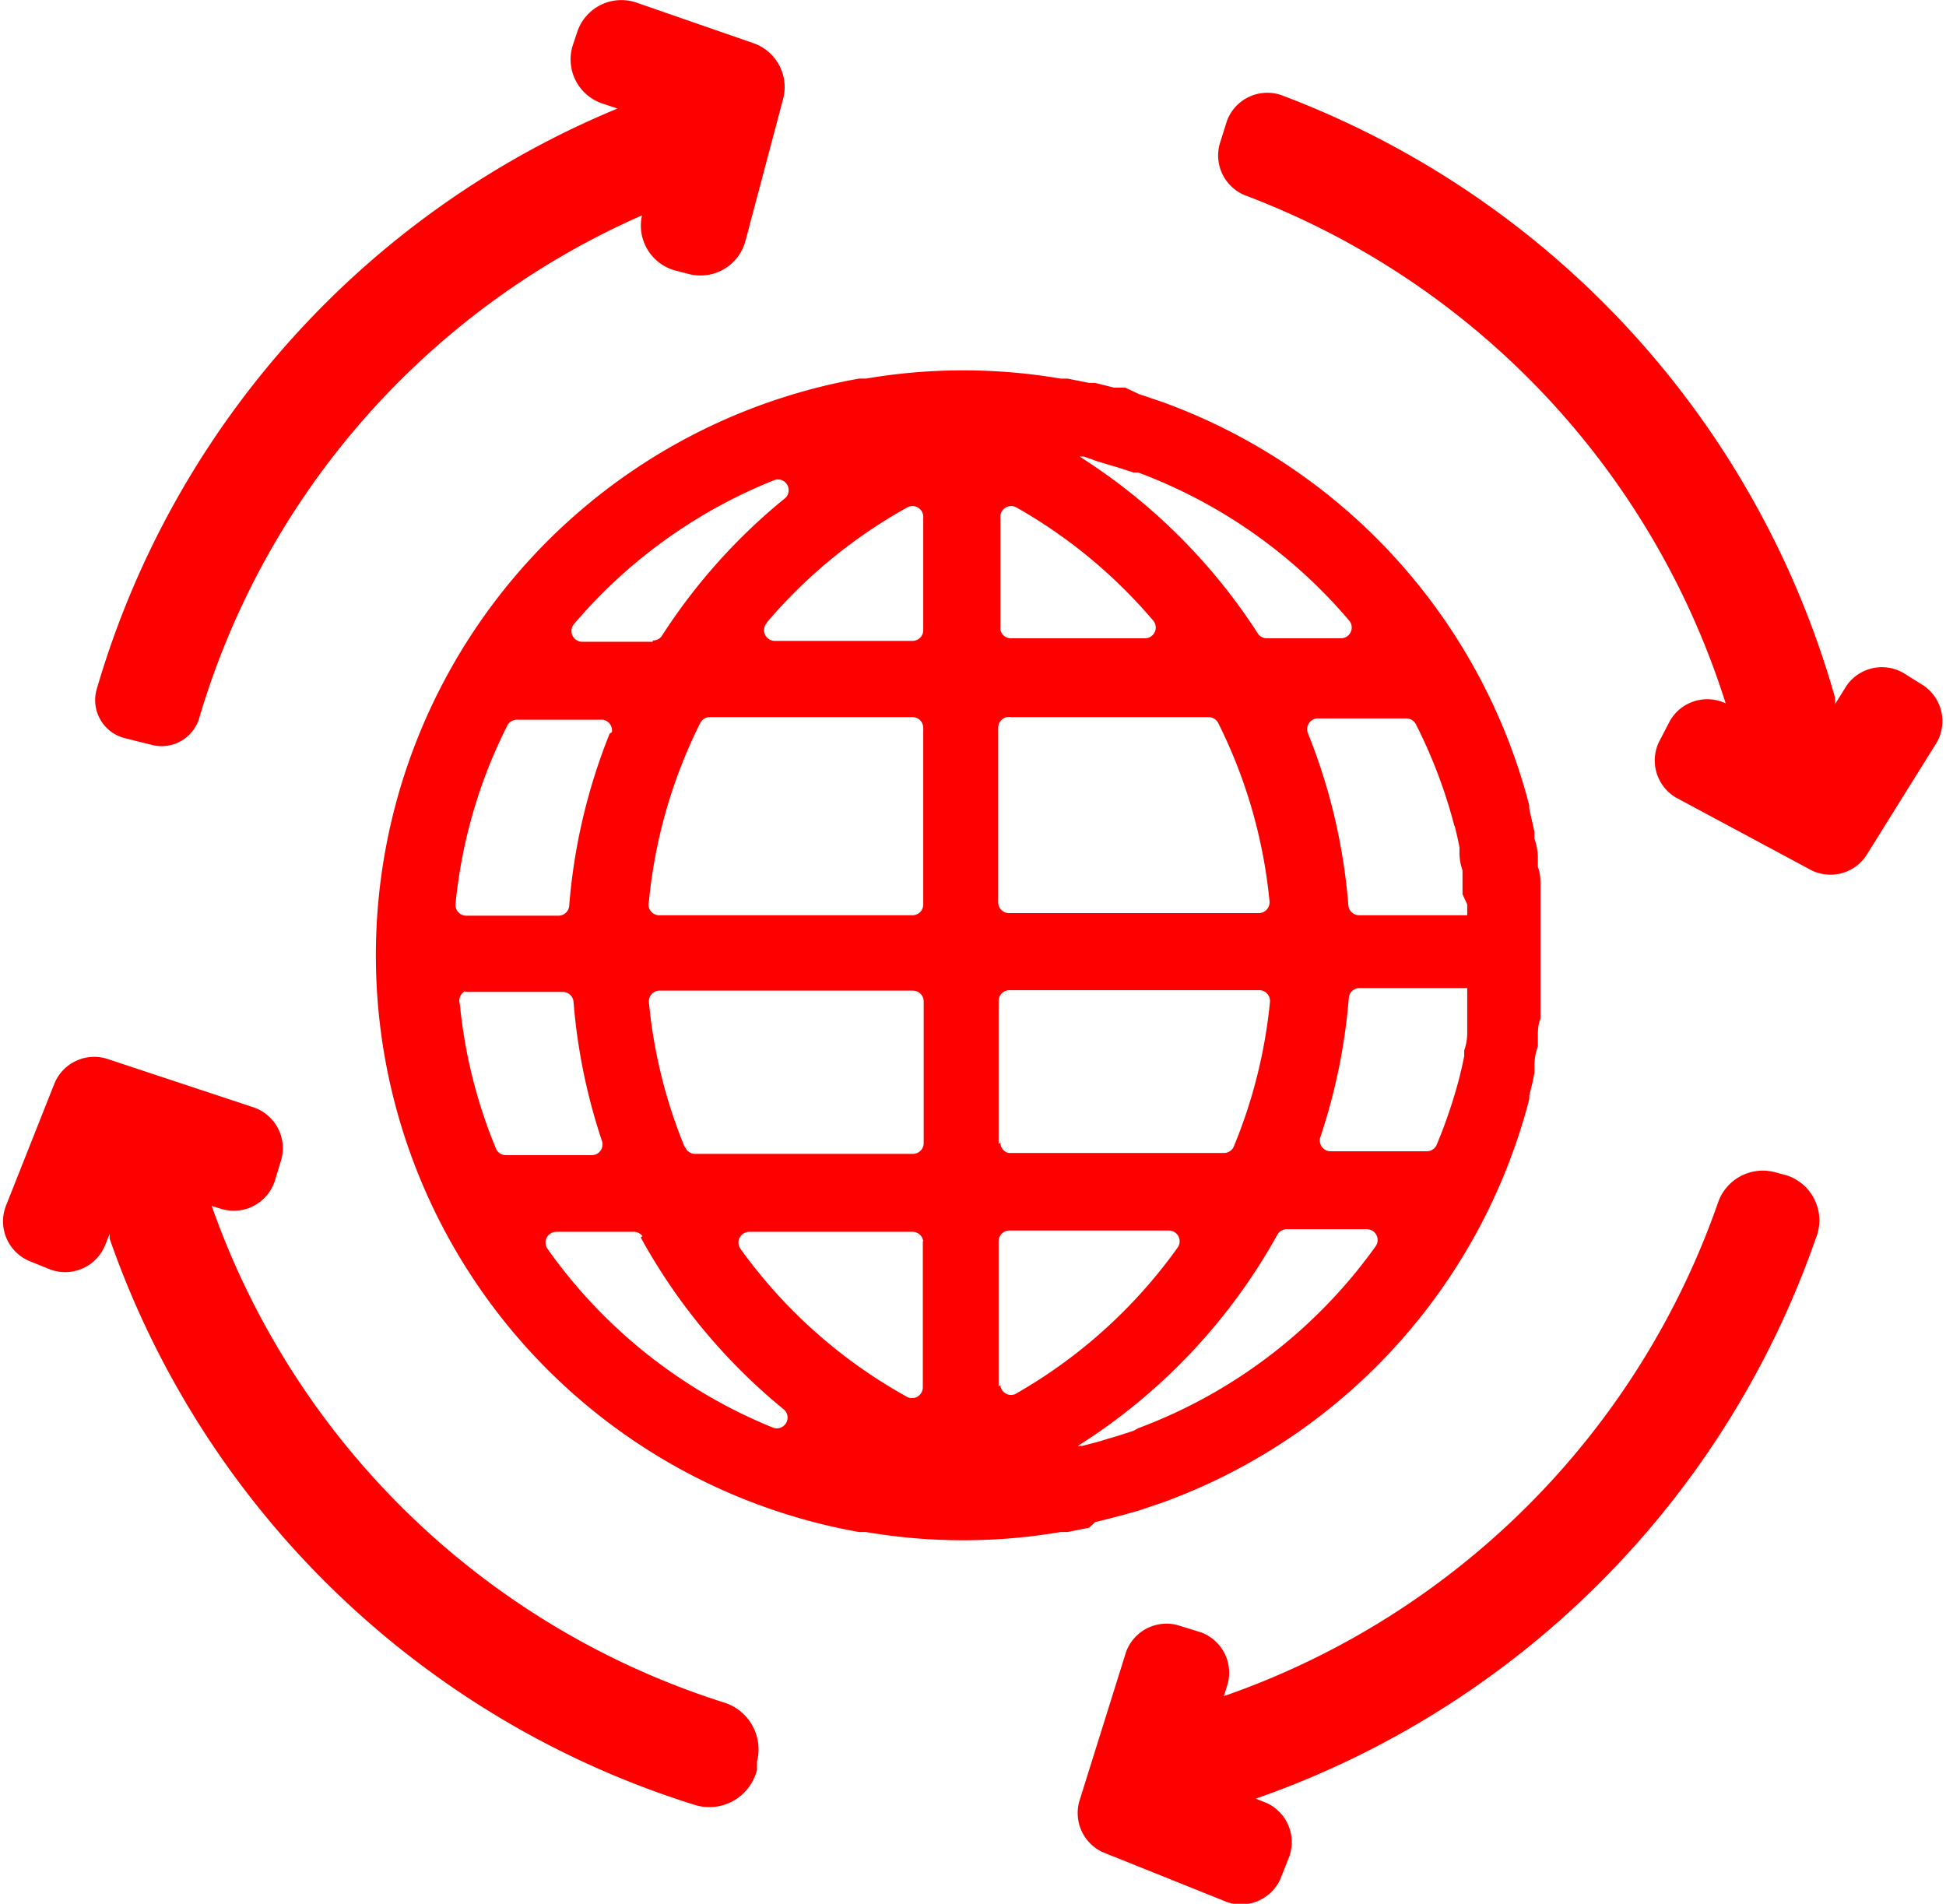 <?xml version="1.0" encoding="utf-8"?>
<svg xmlns="http://www.w3.org/2000/svg" viewBox="0 0 45.05 44.2" width="46" height="45"><defs><style>.cls-1{fill:red;}</style></defs><title>Recurso 5</title><g id="Capa_2" data-name="Capa 2"><g id="Capa_1-2" data-name="Capa 1"><path class="cls-1" d="M25.36,35.34l.44-.11.26-.07.32-.09.56-.19h0a13.58,13.58,0,0,0,8.5-9.36l0-.08q.07-.27.12-.53l0-.16q0-.23.08-.46l0-.2c0-.15,0-.29.06-.44l0-.22c0-.15,0-.3,0-.46s0-.13,0-.2c0-.22,0-.44,0-.66s0-.44,0-.66c0-.07,0-.13,0-.2s0-.31,0-.46l0-.22c0-.15,0-.29-.06-.44l0-.2q0-.23-.08-.46l0-.16q-.06-.27-.12-.53l0-.08a13.58,13.58,0,0,0-8.5-9.36h0l-.56-.19L26.06,9,25.8,9l-.44-.11-.14,0-.5-.1h0l-.16,0h0a13.45,13.45,0,0,0-4.52,0h0l-.16,0a13.6,13.6,0,0,0,0,26.78l.16,0h0a13.45,13.45,0,0,0,4.52,0h0l.16,0h0l.5-.1Zm.89-2.12-.37.12-.24.07-.23.07-.35.09-.1,0a13.59,13.59,0,0,0,4.63-4.9.25.25,0,0,1,.22-.13h1.86a.25.25,0,0,1,.2.4,11.87,11.87,0,0,1-5.51,4.22Zm-.84-22.51.23.07.24.07.37.12.11,0a11.86,11.86,0,0,1,4.9,3.44.25.25,0,0,1-.19.41H29.35a.25.25,0,0,1-.21-.11A13.59,13.59,0,0,0,25,10.6l.1,0Zm8.3,8.47q.06.24.11.49l0,.13q0,.2.07.41l0,.17c0,.13,0,.26,0,.38L34,21c0,.08,0,.17,0,.25H31.49a.25.25,0,0,1-.25-.23,13.57,13.57,0,0,0-.94-4,.25.25,0,0,1,.23-.34h2.06a.25.25,0,0,1,.22.14,11.71,11.71,0,0,1,.89,2.35ZM34,23.43c0,.13,0,.26,0,.38l0,.17q0,.21-.07.41l0,.13q-.05.25-.11.49v0a11.68,11.68,0,0,1-.53,1.57.25.25,0,0,1-.23.15H30.82a.25.25,0,0,1-.23-.33,13.59,13.59,0,0,0,.66-3.23.25.25,0,0,1,.25-.23H34c0,.08,0,.17,0,.25Zm-18.17,3.2A11.78,11.78,0,0,1,15,23.27a.25.25,0,0,1,.25-.27h5.88a.25.25,0,0,1,.25.25v3.29a.25.25,0,0,1-.25.25H16.07A.25.25,0,0,1,15.84,26.63Zm5.53,2.19v3.39a.25.25,0,0,1-.37.22A11.79,11.79,0,0,1,17.13,29a.25.25,0,0,1,.2-.4h3.79A.25.25,0,0,1,21.37,28.82ZM15,20.93a11.78,11.78,0,0,1,1.19-4.14.25.25,0,0,1,.22-.14h4.71a.25.25,0,0,1,.25.25V21a.25.25,0,0,1-.25.25H15.24A.25.25,0,0,1,15,20.93Zm2.74-6.48A11.78,11.78,0,0,1,21,11.78a.25.25,0,0,1,.37.22v2.63a.25.25,0,0,1-.25.25h-3.2A.25.25,0,0,1,17.74,14.46Zm5.67,2.2H28a.25.25,0,0,1,.22.14,11.78,11.78,0,0,1,1.19,4.14.25.25,0,0,1-.25.27h-5.8a.25.25,0,0,1-.25-.25V16.9A.25.25,0,0,1,23.41,16.65Zm-.25-2V12a.25.25,0,0,1,.37-.22,11.78,11.78,0,0,1,3.18,2.63.25.25,0,0,1-.19.41H23.41A.25.25,0,0,1,23.16,14.62Zm-8.07.25H13.45a.25.25,0,0,1-.19-.41,11.87,11.87,0,0,1,4.67-3.35.25.25,0,0,1,.24.42,13.6,13.6,0,0,0-2.88,3.22A.25.25,0,0,1,15.09,14.87Zm-1,2.13a13.57,13.57,0,0,0-.94,4,.25.25,0,0,1-.25.23H10.76a.25.25,0,0,1-.25-.27,11.72,11.72,0,0,1,1.2-4.14.25.25,0,0,1,.22-.14h2A.25.25,0,0,1,14.14,17Zm-3.38,6H13a.25.25,0,0,1,.25.23,13.59,13.59,0,0,0,.66,3.23.25.25,0,0,1-.23.33h-2a.25.25,0,0,1-.23-.15,11.72,11.72,0,0,1-.84-3.36A.25.25,0,0,1,10.76,23Zm4.1,5.7a13.61,13.61,0,0,0,3.33,4,.25.25,0,0,1-.25.42A11.88,11.88,0,0,1,12.65,29a.25.25,0,0,1,.2-.4h1.78A.25.25,0,0,1,14.85,28.7Zm8.31,3.46V28.82a.25.25,0,0,1,.25-.25h3.71a.25.25,0,0,1,.2.39,11.79,11.79,0,0,1-3.78,3.41A.25.25,0,0,1,23.16,32.16Zm0-5.63V23.24a.25.25,0,0,1,.25-.25h5.8a.25.25,0,0,1,.25.27,11.78,11.78,0,0,1-.84,3.36.25.25,0,0,1-.23.15h-5A.25.25,0,0,1,23.16,26.53Z"/><path class="cls-1" d="M16.78,39.54A18.54,18.54,0,0,1,4.85,28h0l.23.07a1,1,0,0,0,1.23-.64l.15-.49a1,1,0,0,0-.64-1.23L2.41,24.58a1,1,0,0,0-1.21.57L.07,28a1,1,0,0,0,.55,1.28l.47.19a1,1,0,0,0,1.28-.55l.11-.27s0,.07,0,.11A21,21,0,0,0,16.08,41.91a1.14,1.14,0,0,0,1.43-.82l0-.19A1.14,1.14,0,0,0,16.78,39.54Z"/><path class="cls-1" d="M41.42,27.29l-.26-.07a1.1,1.1,0,0,0-1.34.71A18.63,18.63,0,0,1,28.35,39.38l.09-.29a1,1,0,0,0-.62-1.19l-.55-.17a1,1,0,0,0-1.19.62L25,41.8A1,1,0,0,0,25.53,43l2.89,1.16a1,1,0,0,0,1.24-.53l.21-.53a1,1,0,0,0-.53-1.24l-.25-.1h0a21.13,21.13,0,0,0,13-13A1.1,1.1,0,0,0,41.42,27.29Z"/><path class="cls-1" d="M17.42,1,14.71.06a1.08,1.08,0,0,0-1.37.67l-.1.3a1.08,1.08,0,0,0,.67,1.37l.36.12h0A20.92,20.92,0,0,0,2.18,16a.91.91,0,0,0,.66,1.14l.64.16a.91.91,0,0,0,1.08-.63A18.45,18.45,0,0,1,14.84,5a1.08,1.08,0,0,0,.77,1.28l.31.08a1.08,1.08,0,0,0,1.32-.76l.87-3.28A1.08,1.08,0,0,0,17.42,1Z"/><path class="cls-1" d="M44.6,15.92l-.48-.3a1,1,0,0,0-1.32.31l-.26.42a1,1,0,0,0,0-.15,21.06,21.06,0,0,0-12.88-14,1,1,0,0,0-1.24.61l-.17.54a1,1,0,0,0,.58,1.18A18.58,18.58,0,0,1,40,16.33h0a1,1,0,0,0-1.29.4l-.26.5a1,1,0,0,0,.4,1.29L42,20.21a1,1,0,0,0,1.26-.34l1.64-2.63A1,1,0,0,0,44.6,15.92Z"/></g></g></svg>
